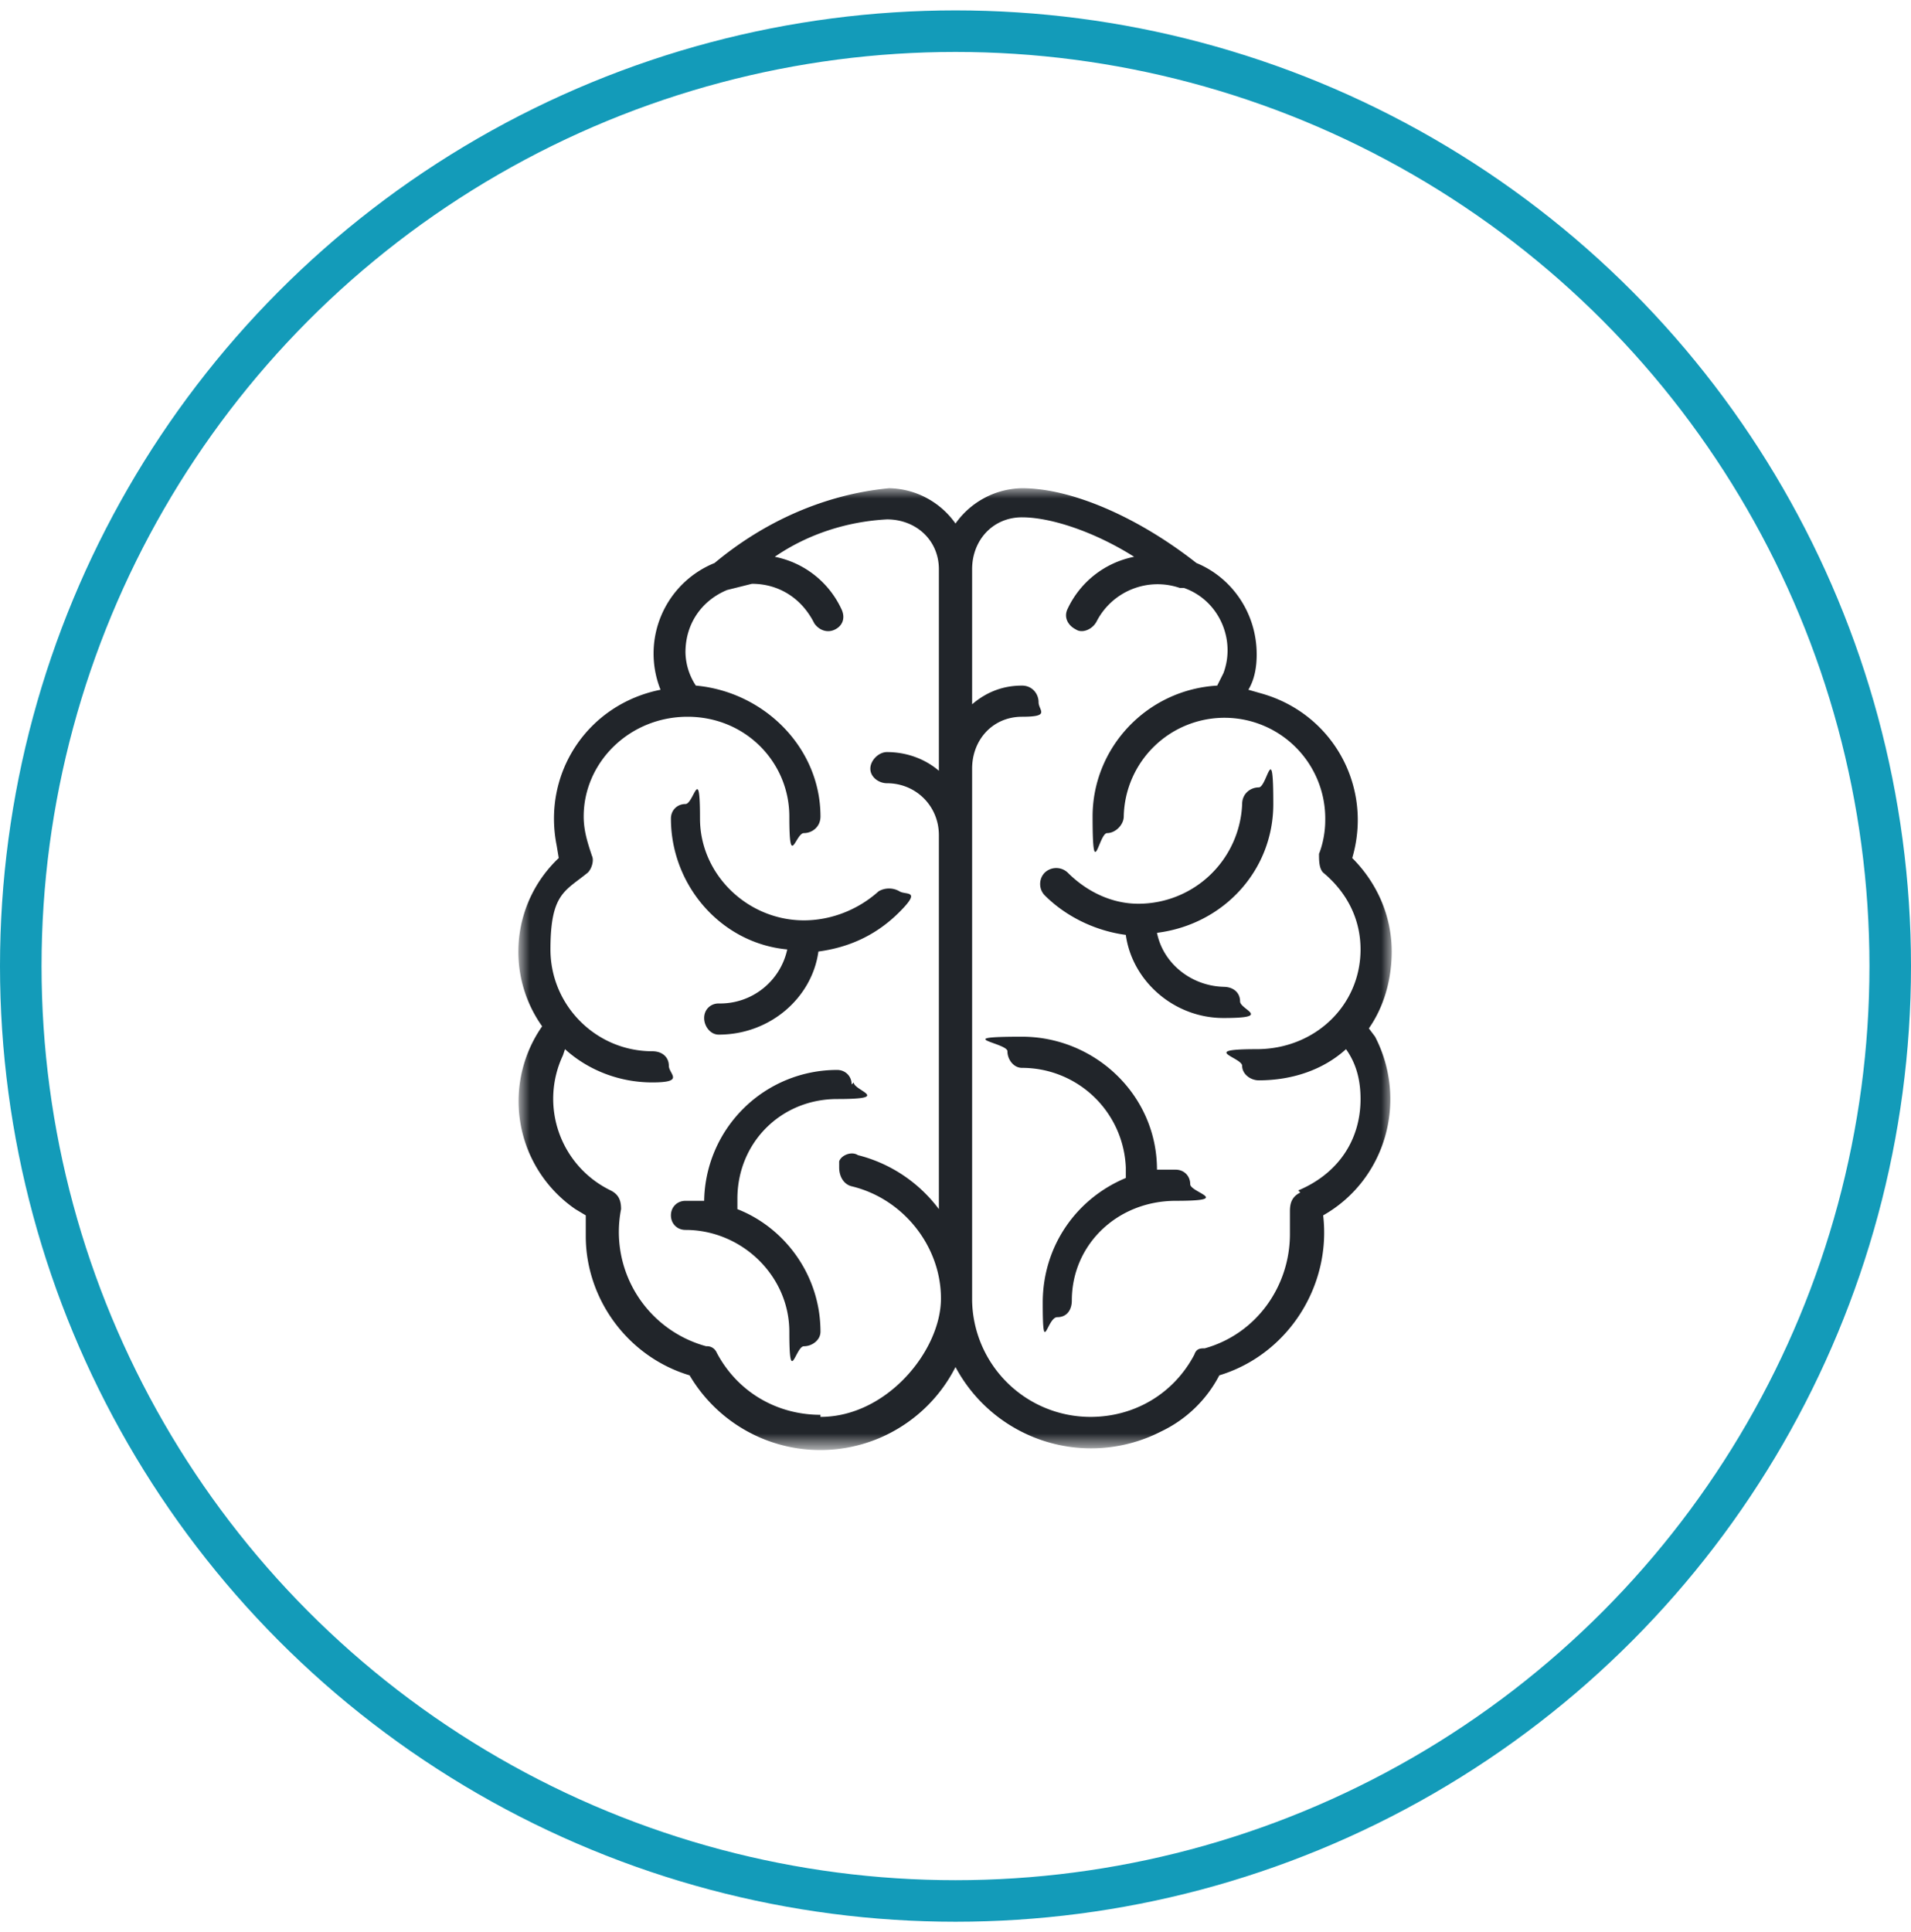 <svg xmlns="http://www.w3.org/2000/svg" viewBox="0 0 92 93"><defs><mask id="a" width="42" height="46.3" x="25" y="23.5" maskUnits="userSpaceOnUse"><path fill="#fff" d="M67 23.5H25v46.2h42V23.5Z"/></mask></defs><circle cx="46" cy="46.5" r="45" fill="none" stroke="#139bb9" stroke-width="2"/><g fill="#21252a" mask="url(#a)"><path d="M37.9 45.7a3.3 3.3 0 0 1-3.3 2.6c-.4 0-.7.3-.7.7s.3.8.7.8c2.5 0 4.5-1.8 4.8-4 1.5-.2 2.8-.8 3.9-1.9s.3-.8 0-1a1 1 0 0 0-1 0c-1 .9-2.3 1.4-3.6 1.4-2.7 0-5-2.2-5-4.9s-.3-.7-.7-.7-.7.3-.7.7c0 3.2 2.4 6 5.6 6.3M41 52.2c0-.4-.3-.7-.7-.7a6.4 6.4 0 0 0-6.4 6.3H33c-.4 0-.7.3-.7.7s.3.7.7.7c2.7 0 5 2.2 5 4.9s.3.7.7.7.8-.3.8-.7c0-2.7-1.7-5-4-5.9v-.5c0-2.7 2.1-4.8 4.8-4.8s.8-.4.8-.8"/><path d="M62.6 57.4c-.4.2-.5.5-.5.9v1.1c0 2.5-1.6 4.8-4.1 5.5-.2 0-.4 0-.5.3-1 1.9-2.9 3-5 3a5.7 5.7 0 0 1-5.7-5.6V37c0-1.4 1-2.5 2.4-2.5s.8-.3.8-.7-.3-.8-.8-.8c-.9 0-1.7.3-2.4.9v-6.5c0-1.4 1-2.5 2.4-2.5s3.5.7 5.4 1.9a4.5 4.5 0 0 0-3.2 2.5c-.2.4 0 .8.4 1 .3.2.8 0 1-.4a3.3 3.3 0 0 1 4-1.6h.2c1.7.6 2.5 2.5 1.9 4.1l-.3.6c-3.4.2-6 3-6 6.3s.3.8.7.8.8-.4.8-.8a4.8 4.8 0 1 1 9.7.2c0 .5-.1 1.1-.3 1.6 0 .3 0 .7.2.9 1.2 1 1.8 2.3 1.8 3.7 0 2.7-2.2 4.8-5 4.8s-.7.4-.7.8.4.7.8.7c1.6 0 3.1-.5 4.2-1.5.5.7.7 1.5.7 2.4 0 2-1.1 3.6-3 4.4m-23 10.8c-2.1 0-4-1.1-5-3a.5.5 0 0 0-.5-.3 5.7 5.7 0 0 1-4.1-6.6c0-.4-.1-.7-.5-.9a4.9 4.9 0 0 1-2.3-6.5l.1-.3c1.1 1 2.6 1.6 4.2 1.6s.8-.4.8-.8-.3-.7-.8-.7c-2.7 0-4.9-2.2-4.9-4.9s.7-2.8 1.8-3.7c.2-.2.3-.6.2-.8-.2-.6-.4-1.2-.4-1.9 0-2.6 2.2-4.8 5-4.8s4.9 2.2 4.9 4.8.3.8.7.8.8-.3.8-.8c0-3.3-2.7-6-6-6.3a3 3 0 0 1-.5-1.6c0-1.4.8-2.5 2-3l1.2-.3c1.3 0 2.4.7 3 1.9.2.3.6.5 1 .3s.5-.6.3-1a4.5 4.5 0 0 0-3.2-2.5c1.6-1.1 3.5-1.7 5.4-1.8 1.4 0 2.5 1 2.5 2.4v9.7c-.7-.6-1.6-.9-2.5-.9-.4 0-.8.4-.8.8s.4.7.8.7c1.4 0 2.5 1.1 2.5 2.5v18a7 7 0 0 0-3.9-2.6c-.3-.2-.8 0-.9.3v.3c0 .4.2.8.6.9 2.5.6 4.3 2.9 4.3 5.4s-2.6 5.7-5.8 5.7M67 45.8c0-1.7-.7-3.3-1.9-4.5 1-3.4-.9-6.9-4.3-7.9l-.7-.2c.3-.5.4-1.1.4-1.7 0-2-1.2-3.7-2.9-4.4-2.8-2.2-6-3.6-8.4-3.6a4 4 0 0 0-3.2 1.7 4 4 0 0 0-3.2-1.7c-3.1.3-6 1.6-8.4 3.6a4.7 4.7 0 0 0-2.6 6.1c-3.5.7-5.7 4-5 7.5l.1.6a6.2 6.2 0 0 0-.8 8.1 6.3 6.3 0 0 0 1.6 8.8l.5.3v1c0 3 2 5.8 5 6.7a7.3 7.3 0 0 0 12.8-.4 7.4 7.4 0 0 0 9.9 3.1 6.1 6.1 0 0 0 2.8-2.7c3.3-1 5.4-4.3 5-7.7 3-1.7 4.1-5.5 2.5-8.6l-.3-.4c.7-1 1.1-2.3 1.1-3.7"/><path d="M59 47.5c-1.6 0-3-1.1-3.3-2.6 3.2-.4 5.6-3 5.6-6.2s-.3-.8-.7-.8-.8.3-.8.8a5 5 0 0 1-5 4.8c-1.3 0-2.5-.6-3.4-1.5a.8.8 0 0 0-1.1 0c-.3.3-.3.8 0 1.1 1 1 2.4 1.7 3.9 1.9.3 2.2 2.3 4 4.7 4s.8-.4.8-.8-.3-.7-.8-.7M56.5 56.3h-.8c0-3.6-3-6.4-6.5-6.4s-.7.3-.7.7.3.8.7.8a5 5 0 0 1 5 4.8v.5c-2.4 1-4 3.3-4 6s.2.7.7.7.7-.4.7-.8c0-2.7 2.2-4.8 5-4.8s.7-.4.7-.8-.3-.7-.7-.7"/></g></svg>